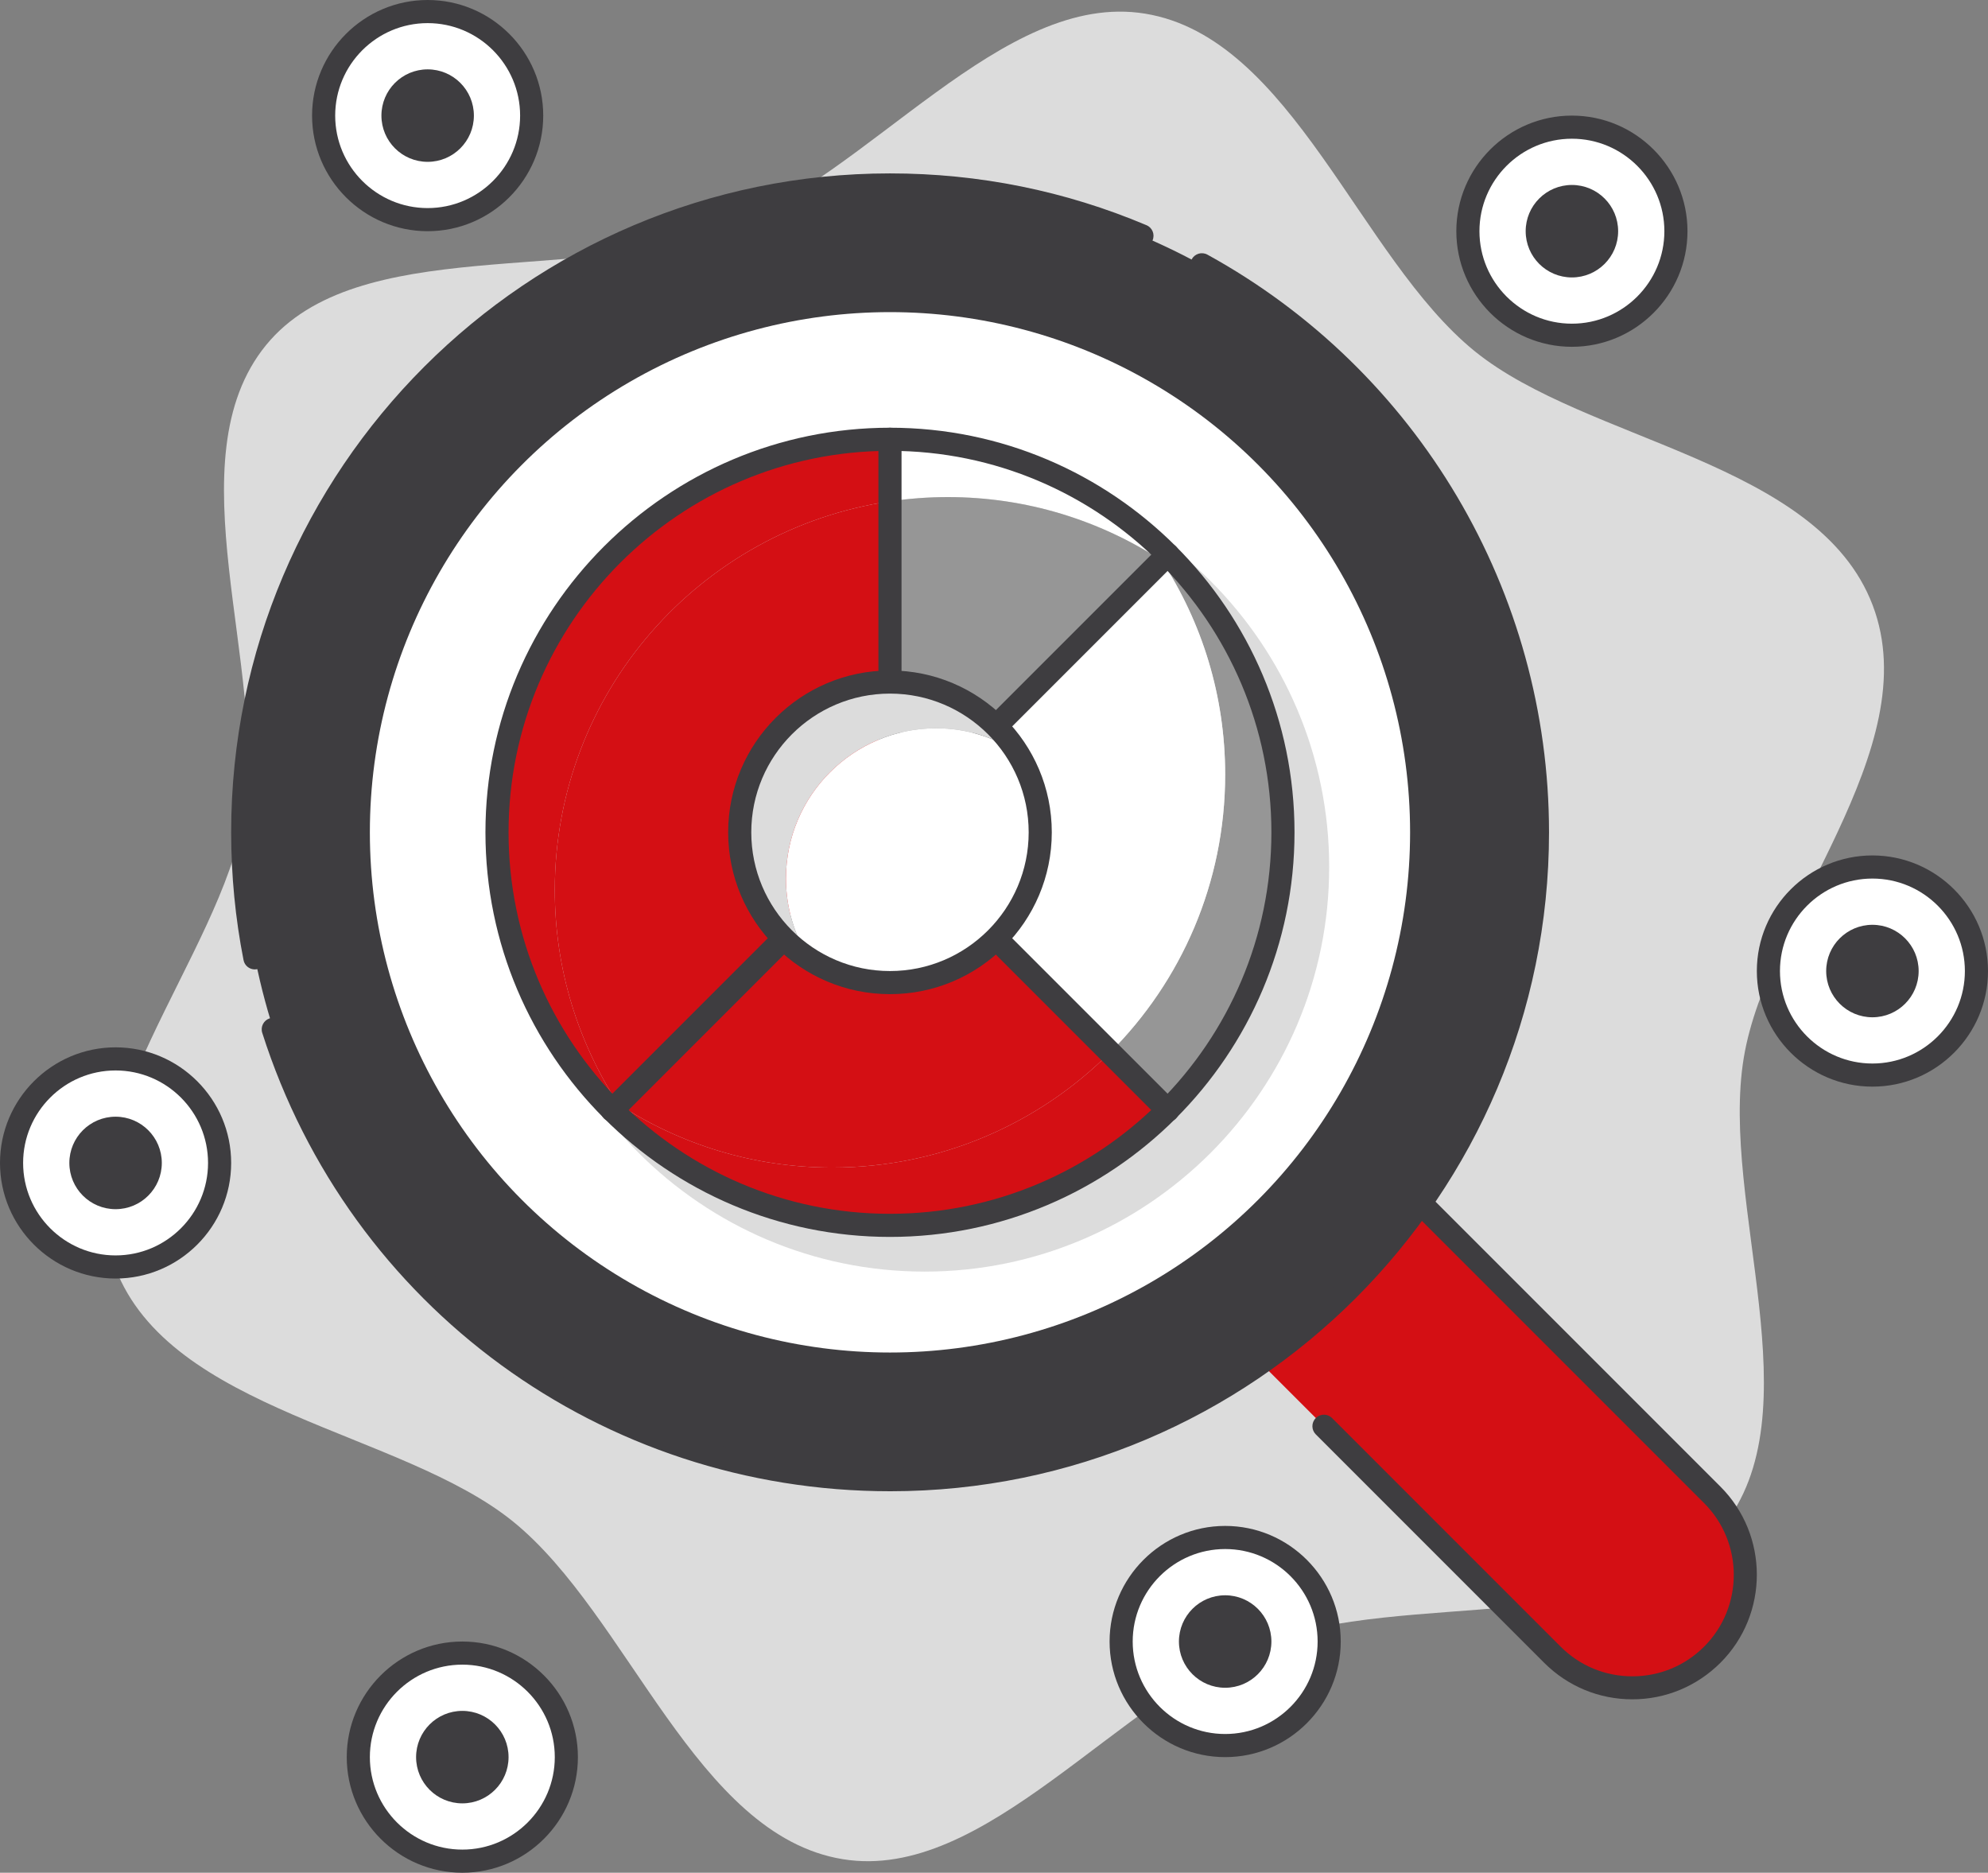 <?xml version="1.0" encoding="UTF-8"?>
<svg id="Ebene_2" data-name="Ebene 2" xmlns="http://www.w3.org/2000/svg" viewBox="0 0 172 162">
  <rect x="0" y="0" width="172" height="162" fill="#808080" stroke="none"/>
  <defs>
    <style>
      .cls-1 {
        fill: #969696;
      }

      .cls-2 {
        fill: #3e3d40;
      }

      .cls-3 {
        fill: #fff;
      }

      .cls-4 {
        fill: #d40f14;
      }

      .cls-5 {
        fill: #dcdcdc;
      }
    </style>
  </defs>
  <g id="geschäftsplanung">
    <g>
      <path class="cls-5" d="M150.87,91.5c2.02-12.26,15.89-26.7,11.15-39.15-4.74-12.46-24.75-14.12-34.43-21.97-9.99-8.1-15.8-27.13-28.52-29.2-12.33-2.01-23.83,13.98-36.36,18.7-12.52,4.72-31.79.33-39.68,9.96-8.14,9.94.18,28.02-1.91,40.67-2.02,12.26-15.89,26.7-11.15,39.15,4.74,12.46,24.75,14.12,34.43,21.97,9.99,8.1,15.8,27.13,28.52,29.2,12.33,2.01,23.83-13.98,36.36-18.7,12.52-4.72,31.79-.33,39.68-9.96,8.14-9.94-.18-28.02,1.91-40.67Z"/>
      <circle class="cls-3" cx="40" cy="152" r="9"/>
      <path class="cls-2" d="M40,162c-5.51,0-10-4.49-10-10s4.49-10,10-10,10,4.49,10,10-4.49,10-10,10ZM40,144c-4.41,0-8,3.59-8,8s3.59,8,8,8,8-3.59,8-8-3.59-8-8-8Z"/>
      <circle class="cls-2" cx="40" cy="152" r="4"/>
      <circle class="cls-3" cx="106" cy="142" r="9"/>
      <path class="cls-2" d="M106,152c-5.51,0-10-4.49-10-10s4.49-10,10-10,10,4.49,10,10-4.49,10-10,10ZM106,134c-4.41,0-8,3.59-8,8s3.59,8,8,8,8-3.59,8-8-3.59-8-8-8Z"/>
      <circle class="cls-2" cx="106" cy="142" r="4"/>
      <circle class="cls-3" cx="162" cy="84" r="9"/>
      <path class="cls-2" d="M162,94c-5.51,0-10-4.49-10-10s4.49-10,10-10,10,4.49,10,10-4.49,10-10,10ZM162,76c-4.41,0-8,3.59-8,8s3.59,8,8,8,8-3.59,8-8-3.59-8-8-8Z"/>
      <circle class="cls-2" cx="162" cy="84" r="4"/>
      <circle class="cls-3" cx="136" cy="20" r="9"/>
      <path class="cls-2" d="M136,30c-5.51,0-10-4.49-10-10s4.49-10,10-10,10,4.49,10,10-4.49,10-10,10ZM136,12c-4.41,0-8,3.59-8,8s3.59,8,8,8,8-3.59,8-8-3.59-8-8-8Z"/>
      <circle class="cls-2" cx="136" cy="20" r="4"/>
      <circle class="cls-3" cx="37" cy="10" r="9"/>
      <path class="cls-2" d="M37,20c-5.51,0-10-4.49-10-10S31.49,0,37,0s10,4.49,10,10-4.49,10-10,10ZM37,2c-4.41,0-8,3.59-8,8s3.59,8,8,8,8-3.59,8-8-3.59-8-8-8Z"/>
      <circle class="cls-2" cx="37" cy="10" r="4"/>
      <circle class="cls-3" cx="10" cy="100.6" r="9"/>
      <path class="cls-2" d="M10,110.6c-5.51,0-10-4.49-10-10s4.49-10,10-10,10,4.49,10,10-4.49,10-10,10ZM10,92.6c-4.41,0-8,3.59-8,8s3.59,8,8,8,8-3.59,8-8-3.59-8-8-8Z"/>
      <circle class="cls-2" cx="10" cy="100.6" r="4"/>
      <path class="cls-4" d="M141.23,146c-2.5,0-5-.95-6.91-2.86L57.86,66.69c-3.82-3.82-3.82-10.01,0-13.82,3.82-3.82,10.01-3.82,13.82,0l76.45,76.45c3.82,3.82,3.82,10.01,0,13.82-1.91,1.91-4.41,2.86-6.91,2.86Z"/>
      <path class="cls-4" d="M144.46,125.63l-7.41,7.41c-.78.78-.78,2.05,0,2.83h0c.78.78,2.05.78,2.83,0l7.41-7.41-2.83-2.83Z"/>
      <path class="cls-4" d="M136.46,117.63l-7.41,7.41c-.78.78-.78,2.05,0,2.83h0c.78.78,2.05.78,2.83,0l7.41-7.41-2.83-2.83Z"/>
      <path class="cls-4" d="M128.46,109.63l-7.41,7.41c-.78.78-.78,2.05,0,2.83h0c.78.78,2.05.78,2.83,0l7.41-7.41-2.83-2.83Z"/>
      <path class="cls-2" d="M141.23,147c-2.88,0-5.58-1.12-7.62-3.15l-19.77-19.77c-.39-.39-.39-1.02,0-1.41.39-.39,1.02-.39,1.41,0l19.77,19.77c1.66,1.66,3.86,2.57,6.21,2.57s4.55-.91,6.21-2.57c3.42-3.42,3.42-8.99,0-12.41L70.98,53.57c-3.42-3.42-8.99-3.42-12.41,0-3.42,3.42-3.42,8.99,0,12.41l47.57,47.57c.39.39.39,1.02,0,1.41s-1.02.39-1.41,0l-47.57-47.57c-4.2-4.2-4.2-11.04,0-15.24,4.2-4.2,11.04-4.2,15.24,0l76.45,76.45c4.2,4.2,4.2,11.04,0,15.24-2.04,2.03-4.74,3.16-7.62,3.16Z"/>
      <circle class="cls-2" cx="77" cy="72" r="56"/>
      <path class="cls-2" d="M77,129c-24.91,0-46.74-15.93-54.31-39.65-.17-.53.12-1.09.65-1.26.52-.17,1.09.12,1.26.65,7.31,22.88,28.37,38.25,52.41,38.25,30.33,0,55-24.67,55-55,0-20.06-10.92-38.53-28.51-48.21-.48-.27-.66-.87-.39-1.36.27-.48.87-.66,1.36-.39,18.23,10.03,29.55,29.18,29.55,49.97,0,31.43-25.57,57-57,57Z"/>
      <path class="cls-2" d="M22.05,83.86c-.47,0-.89-.33-.98-.81-.71-3.61-1.07-7.33-1.07-11.05,0-31.43,25.57-57,57-57,7.69,0,15.16,1.51,22.19,4.48.51.21.75.8.53,1.31-.21.51-.8.75-1.31.53-6.78-2.87-13.98-4.32-21.41-4.32-30.33,0-55,24.67-55,55,0,3.59.35,7.18,1.03,10.67.11.54-.25,1.07-.79,1.17-.06.01-.13.02-.19.02Z"/>
      <circle class="cls-3" cx="77" cy="72" r="45"/>
      <circle class="cls-5" cx="80" cy="75" r="34"/>
      <path class="cls-5" d="M80,110c-19.3,0-35-15.7-35-35s15.7-35,35-35,35,15.7,35,35-15.7,35-35,35ZM80,42c-18.2,0-33,14.8-33,33s14.8,33,33,33,33-14.8,33-33-14.8-33-33-33Z"/>
      <path class="cls-3" d="M98.41,45.59c-5.85-4.74-13.29-7.59-21.41-7.59v5.37c1.63-.24,3.3-.37,5-.37,6.83,0,13.18,2.02,18.51,5.49,1,.65,1.97,1.35,2.9,2.1-1.49-1.84-3.16-3.51-5-5Z"/>
      <path class="cls-4" d="M43,72c0,8.12,2.85,15.56,7.59,21.41,1.49,1.84,3.16,3.51,5,5-.75-.93-1.45-1.89-2.1-2.9-3.47-5.33-5.49-11.68-5.49-18.51,0-17.08,12.59-31.21,29-33.63v-5.37c-18.78,0-34,15.22-34,34Z"/>
      <path class="cls-4" d="M96.04,91.04c-6.15,6.15-14.65,9.96-24.04,9.96-6.83,0-13.18-2.02-18.51-5.49.65,1,1.35,1.97,2.1,2.9,5.85,4.74,13.29,7.59,21.41,7.59,9.39,0,17.89-3.81,24.04-9.96h0s-5-5-5-5Z"/>
      <path class="cls-1" d="M103.41,50.59c-.93-.75-1.89-1.45-2.9-2.1,3.47,5.33,5.49,11.68,5.49,18.51,0,9.39-3.81,17.89-9.96,24.04l5,5h0c6.15-6.15,9.96-14.65,9.96-24.04,0-8.12-2.85-15.56-7.59-21.41Z"/>
      <path class="cls-4" d="M77,43.37c-16.41,2.42-29,16.55-29,33.63,0,6.83,2.02,13.18,5.49,18.51l23.51-23.51v-28.63Z"/>
      <path class="cls-1" d="M100.51,48.49c-5.33-3.47-11.68-5.49-18.51-5.49-1.7,0-3.37.13-5,.37v28.63l23.51-23.51Z"/>
      <path class="cls-4" d="M53.49,95.51c5.33,3.47,11.68,5.49,18.51,5.49,9.39,0,17.89-3.81,24.04-9.96l-19.04-19.04-23.51,23.51Z"/>
      <path class="cls-3" d="M100.51,48.49l-23.51,23.51,19.04,19.04c6.15-6.15,9.96-14.65,9.96-24.04,0-6.83-2.02-13.18-5.49-18.51Z"/>
      <path class="cls-2" d="M77,107c-19.3,0-35-15.7-35-35s15.7-35,35-35,35,15.7,35,35-15.7,35-35,35ZM77,39c-18.2,0-33,14.8-33,33s14.8,33,33,33,33-14.8,33-33-14.8-33-33-33Z"/>
      <path class="cls-2" d="M101.04,97.04c-.26,0-.51-.1-.71-.29l-24.04-24.04c-.19-.19-.29-.44-.29-.71v-34c0-.55.45-1,1-1s1,.45,1,1v33.59l23.75,23.75c.39.39.39,1.02,0,1.41-.2.2-.45.29-.71.29Z"/>
      <path class="cls-2" d="M52.96,97.04c-.26,0-.51-.1-.71-.29-.39-.39-.39-1.02,0-1.41l48.08-48.08c.39-.39,1.02-.39,1.41,0,.39.39.39,1.02,0,1.41l-48.08,48.08c-.2.2-.45.29-.71.29Z"/>
      <path class="cls-5" d="M81,63c2.57,0,4.95.75,6.96,2.04-2.31-3.62-6.35-6.04-10.96-6.04-7.18,0-13,5.82-13,13,0,4.61,2.41,8.66,6.04,10.96-1.28-2.01-2.04-4.4-2.04-6.96,0-7.18,5.82-13,13-13Z"/>
      <path class="cls-3" d="M90,72c0-2.56-.75-4.95-2.04-6.96-2.01-1.28-4.4-2.04-6.96-2.04-7.18,0-13,5.82-13,13,0,2.56.75,4.95,2.04,6.96,2.01,1.28,4.4,2.04,6.96,2.04,7.18,0,13-5.82,13-13Z"/>
      <path class="cls-2" d="M77,86c-7.72,0-14-6.28-14-14s6.28-14,14-14,14,6.28,14,14-6.28,14-14,14ZM77,60c-6.62,0-12,5.38-12,12s5.38,12,12,12,12-5.38,12-12-5.38-12-12-12Z"/>
    </g>
  </g>
</svg>